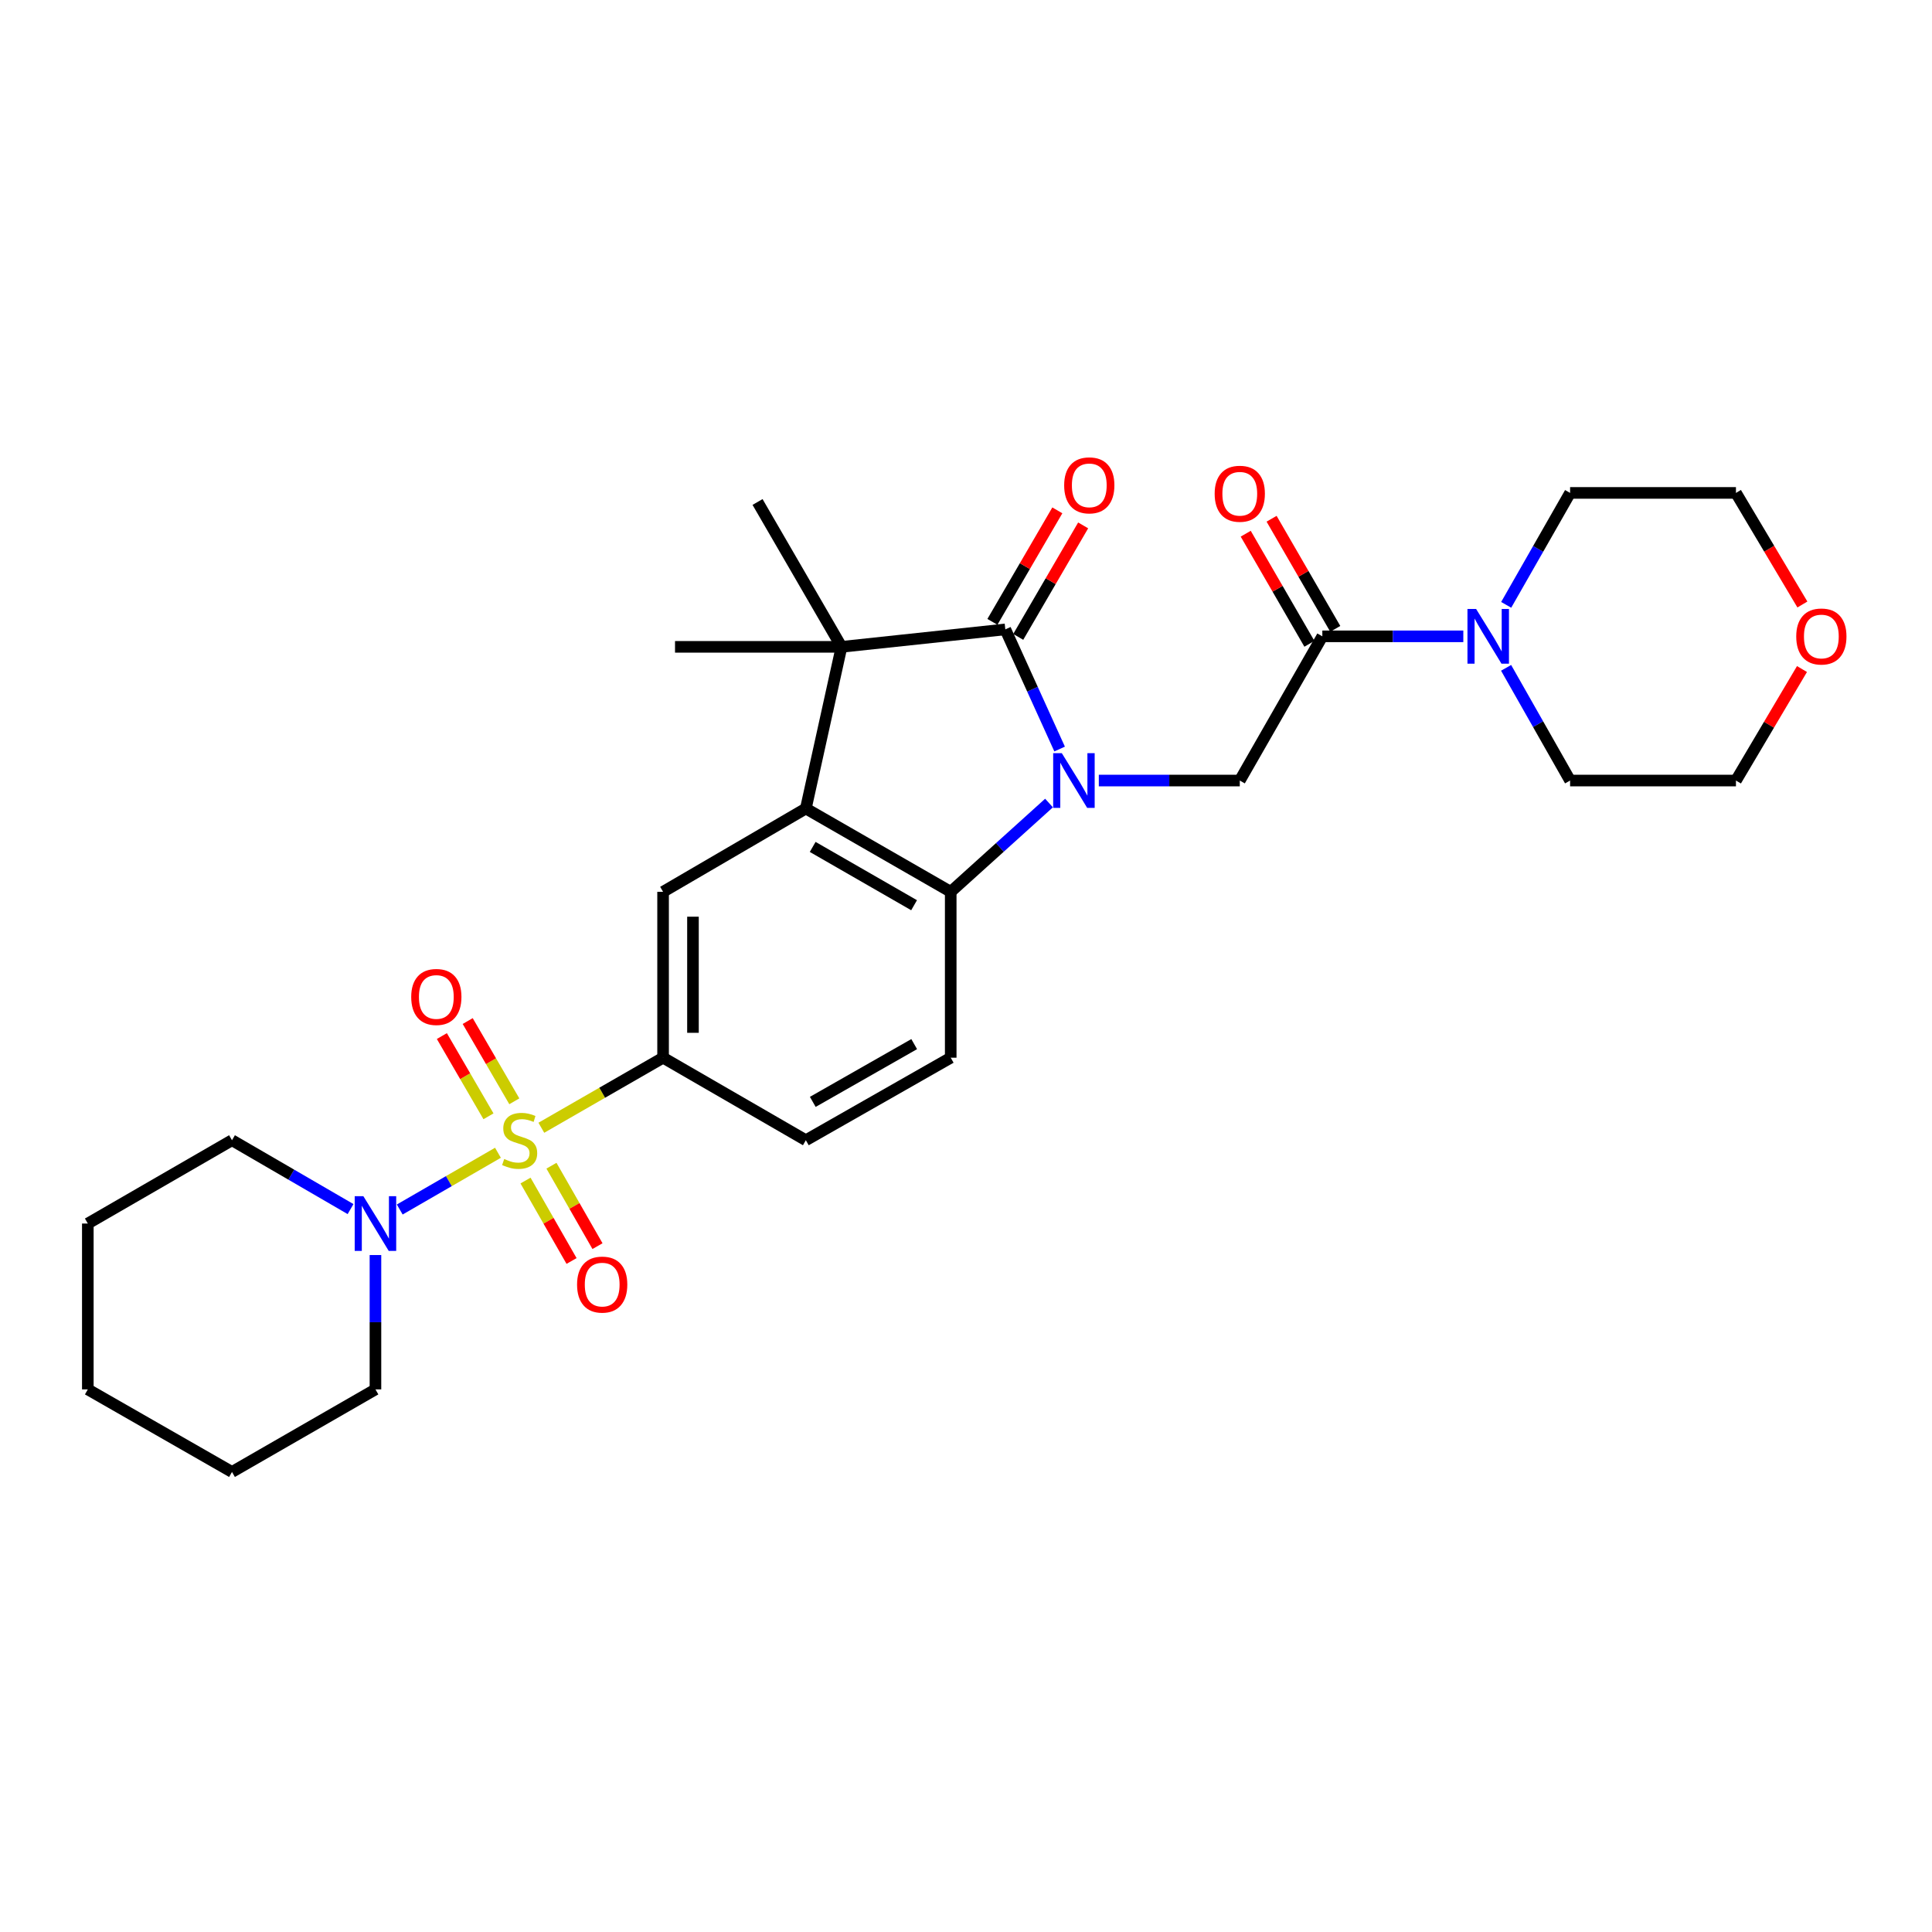 <?xml version='1.0' encoding='iso-8859-1'?>
<svg version='1.1' baseProfile='full'
              xmlns='http://www.w3.org/2000/svg'
                      xmlns:rdkit='http://www.rdkit.org/xml'
                      xmlns:xlink='http://www.w3.org/1999/xlink'
                  xml:space='preserve'
width='1000px' height='1000px' viewBox='0 0 1000 1000'>
<!-- END OF HEADER -->
<rect style='opacity:1.0;fill:#FFFFFF;stroke:none' width='1000' height='1000' x='0' y='0'> </rect>
<path class='bond-1' d='M 548.459,387.699 L 534.406,356.733' style='fill:none;fill-rule:evenodd;stroke:#0000FF;stroke-width:6px;stroke-linecap:butt;stroke-linejoin:miter;stroke-opacity:1' />
<path class='bond-1' d='M 534.406,356.733 L 520.353,325.766' style='fill:none;fill-rule:evenodd;stroke:#000000;stroke-width:6px;stroke-linecap:butt;stroke-linejoin:miter;stroke-opacity:1' />
<path class='bond-4' d='M 542.972,415.647 L 517.531,438.623' style='fill:none;fill-rule:evenodd;stroke:#0000FF;stroke-width:6px;stroke-linecap:butt;stroke-linejoin:miter;stroke-opacity:1' />
<path class='bond-4' d='M 517.531,438.623 L 492.09,461.6' style='fill:none;fill-rule:evenodd;stroke:#000000;stroke-width:6px;stroke-linecap:butt;stroke-linejoin:miter;stroke-opacity:1' />
<path class='bond-6' d='M 568.746,404.008 L 605.227,404.008' style='fill:none;fill-rule:evenodd;stroke:#0000FF;stroke-width:6px;stroke-linecap:butt;stroke-linejoin:miter;stroke-opacity:1' />
<path class='bond-6' d='M 605.227,404.008 L 641.707,404.008' style='fill:none;fill-rule:evenodd;stroke:#000000;stroke-width:6px;stroke-linecap:butt;stroke-linejoin:miter;stroke-opacity:1' />
<path class='bond-0' d='M 280.195,583.724 L 311.703,565.594' style='fill:none;fill-rule:evenodd;stroke:#CCCC00;stroke-width:6px;stroke-linecap:butt;stroke-linejoin:miter;stroke-opacity:1' />
<path class='bond-0' d='M 311.703,565.594 L 343.211,547.464' style='fill:none;fill-rule:evenodd;stroke:#000000;stroke-width:6px;stroke-linecap:butt;stroke-linejoin:miter;stroke-opacity:1' />
<path class='bond-7' d='M 257.739,596.671 L 232.321,611.355' style='fill:none;fill-rule:evenodd;stroke:#CCCC00;stroke-width:6px;stroke-linecap:butt;stroke-linejoin:miter;stroke-opacity:1' />
<path class='bond-7' d='M 232.321,611.355 L 206.904,626.039' style='fill:none;fill-rule:evenodd;stroke:#0000FF;stroke-width:6px;stroke-linecap:butt;stroke-linejoin:miter;stroke-opacity:1' />
<path class='bond-12' d='M 266.211,570.029 L 254.146,549.262' style='fill:none;fill-rule:evenodd;stroke:#CCCC00;stroke-width:6px;stroke-linecap:butt;stroke-linejoin:miter;stroke-opacity:1' />
<path class='bond-12' d='M 254.146,549.262 L 242.081,528.494' style='fill:none;fill-rule:evenodd;stroke:#FF0000;stroke-width:6px;stroke-linecap:butt;stroke-linejoin:miter;stroke-opacity:1' />
<path class='bond-12' d='M 252.836,577.799 L 240.771,557.032' style='fill:none;fill-rule:evenodd;stroke:#CCCC00;stroke-width:6px;stroke-linecap:butt;stroke-linejoin:miter;stroke-opacity:1' />
<path class='bond-12' d='M 240.771,557.032 L 228.706,536.265' style='fill:none;fill-rule:evenodd;stroke:#FF0000;stroke-width:6px;stroke-linecap:butt;stroke-linejoin:miter;stroke-opacity:1' />
<path class='bond-13' d='M 272.008,611.052 L 283.921,631.868' style='fill:none;fill-rule:evenodd;stroke:#CCCC00;stroke-width:6px;stroke-linecap:butt;stroke-linejoin:miter;stroke-opacity:1' />
<path class='bond-13' d='M 283.921,631.868 L 295.834,652.684' style='fill:none;fill-rule:evenodd;stroke:#FF0000;stroke-width:6px;stroke-linecap:butt;stroke-linejoin:miter;stroke-opacity:1' />
<path class='bond-13' d='M 285.433,603.369 L 297.346,624.185' style='fill:none;fill-rule:evenodd;stroke:#CCCC00;stroke-width:6px;stroke-linecap:butt;stroke-linejoin:miter;stroke-opacity:1' />
<path class='bond-13' d='M 297.346,624.185 L 309.259,645.001' style='fill:none;fill-rule:evenodd;stroke:#FF0000;stroke-width:6px;stroke-linecap:butt;stroke-linejoin:miter;stroke-opacity:1' />
<path class='bond-3' d='M 520.353,325.766 L 435.572,334.806' style='fill:none;fill-rule:evenodd;stroke:#000000;stroke-width:6px;stroke-linecap:butt;stroke-linejoin:miter;stroke-opacity:1' />
<path class='bond-14' d='M 527.036,329.657 L 543.839,300.801' style='fill:none;fill-rule:evenodd;stroke:#000000;stroke-width:6px;stroke-linecap:butt;stroke-linejoin:miter;stroke-opacity:1' />
<path class='bond-14' d='M 543.839,300.801 L 560.641,271.944' style='fill:none;fill-rule:evenodd;stroke:#FF0000;stroke-width:6px;stroke-linecap:butt;stroke-linejoin:miter;stroke-opacity:1' />
<path class='bond-14' d='M 513.669,321.874 L 530.472,293.017' style='fill:none;fill-rule:evenodd;stroke:#000000;stroke-width:6px;stroke-linecap:butt;stroke-linejoin:miter;stroke-opacity:1' />
<path class='bond-14' d='M 530.472,293.017 L 547.274,264.161' style='fill:none;fill-rule:evenodd;stroke:#FF0000;stroke-width:6px;stroke-linecap:butt;stroke-linejoin:miter;stroke-opacity:1' />
<path class='bond-2' d='M 417.105,418.487 L 492.09,461.6' style='fill:none;fill-rule:evenodd;stroke:#000000;stroke-width:6px;stroke-linecap:butt;stroke-linejoin:miter;stroke-opacity:1' />
<path class='bond-2' d='M 420.643,438.364 L 473.132,468.542' style='fill:none;fill-rule:evenodd;stroke:#000000;stroke-width:6px;stroke-linecap:butt;stroke-linejoin:miter;stroke-opacity:1' />
<path class='bond-9' d='M 417.105,418.487 L 343.211,461.6' style='fill:none;fill-rule:evenodd;stroke:#000000;stroke-width:6px;stroke-linecap:butt;stroke-linejoin:miter;stroke-opacity:1' />
<path class='bond-29' d='M 417.105,418.487 L 435.572,334.806' style='fill:none;fill-rule:evenodd;stroke:#000000;stroke-width:6px;stroke-linecap:butt;stroke-linejoin:miter;stroke-opacity:1' />
<path class='bond-18' d='M 435.572,334.806 L 349.39,334.806' style='fill:none;fill-rule:evenodd;stroke:#000000;stroke-width:6px;stroke-linecap:butt;stroke-linejoin:miter;stroke-opacity:1' />
<path class='bond-19' d='M 435.572,334.806 L 392.107,259.83' style='fill:none;fill-rule:evenodd;stroke:#000000;stroke-width:6px;stroke-linecap:butt;stroke-linejoin:miter;stroke-opacity:1' />
<path class='bond-11' d='M 492.09,461.6 L 492.09,547.464' style='fill:none;fill-rule:evenodd;stroke:#000000;stroke-width:6px;stroke-linecap:butt;stroke-linejoin:miter;stroke-opacity:1' />
<path class='bond-5' d='M 343.211,547.464 L 417.105,590.181' style='fill:none;fill-rule:evenodd;stroke:#000000;stroke-width:6px;stroke-linecap:butt;stroke-linejoin:miter;stroke-opacity:1' />
<path class='bond-30' d='M 343.211,547.464 L 343.211,461.6' style='fill:none;fill-rule:evenodd;stroke:#000000;stroke-width:6px;stroke-linecap:butt;stroke-linejoin:miter;stroke-opacity:1' />
<path class='bond-30' d='M 358.679,534.584 L 358.679,474.479' style='fill:none;fill-rule:evenodd;stroke:#000000;stroke-width:6px;stroke-linecap:butt;stroke-linejoin:miter;stroke-opacity:1' />
<path class='bond-8' d='M 641.707,404.008 L 684.441,329.366' style='fill:none;fill-rule:evenodd;stroke:#000000;stroke-width:6px;stroke-linecap:butt;stroke-linejoin:miter;stroke-opacity:1' />
<path class='bond-20' d='M 194.333,649.608 L 194.333,684.378' style='fill:none;fill-rule:evenodd;stroke:#0000FF;stroke-width:6px;stroke-linecap:butt;stroke-linejoin:miter;stroke-opacity:1' />
<path class='bond-20' d='M 194.333,684.378 L 194.333,719.148' style='fill:none;fill-rule:evenodd;stroke:#000000;stroke-width:6px;stroke-linecap:butt;stroke-linejoin:miter;stroke-opacity:1' />
<path class='bond-21' d='M 181.446,625.818 L 150.762,607.999' style='fill:none;fill-rule:evenodd;stroke:#0000FF;stroke-width:6px;stroke-linecap:butt;stroke-linejoin:miter;stroke-opacity:1' />
<path class='bond-21' d='M 150.762,607.999 L 120.078,590.181' style='fill:none;fill-rule:evenodd;stroke:#000000;stroke-width:6px;stroke-linecap:butt;stroke-linejoin:miter;stroke-opacity:1' />
<path class='bond-10' d='M 684.441,329.366 L 720.926,329.366' style='fill:none;fill-rule:evenodd;stroke:#000000;stroke-width:6px;stroke-linecap:butt;stroke-linejoin:miter;stroke-opacity:1' />
<path class='bond-10' d='M 720.926,329.366 L 757.41,329.366' style='fill:none;fill-rule:evenodd;stroke:#0000FF;stroke-width:6px;stroke-linecap:butt;stroke-linejoin:miter;stroke-opacity:1' />
<path class='bond-16' d='M 691.136,325.494 L 674.655,296.999' style='fill:none;fill-rule:evenodd;stroke:#000000;stroke-width:6px;stroke-linecap:butt;stroke-linejoin:miter;stroke-opacity:1' />
<path class='bond-16' d='M 674.655,296.999 L 658.173,268.503' style='fill:none;fill-rule:evenodd;stroke:#FF0000;stroke-width:6px;stroke-linecap:butt;stroke-linejoin:miter;stroke-opacity:1' />
<path class='bond-16' d='M 677.747,333.239 L 661.265,304.743' style='fill:none;fill-rule:evenodd;stroke:#000000;stroke-width:6px;stroke-linecap:butt;stroke-linejoin:miter;stroke-opacity:1' />
<path class='bond-16' d='M 661.265,304.743 L 644.784,276.247' style='fill:none;fill-rule:evenodd;stroke:#FF0000;stroke-width:6px;stroke-linecap:butt;stroke-linejoin:miter;stroke-opacity:1' />
<path class='bond-22' d='M 779.601,313.069 L 796.14,284.099' style='fill:none;fill-rule:evenodd;stroke:#0000FF;stroke-width:6px;stroke-linecap:butt;stroke-linejoin:miter;stroke-opacity:1' />
<path class='bond-22' d='M 796.14,284.099 L 812.679,255.129' style='fill:none;fill-rule:evenodd;stroke:#000000;stroke-width:6px;stroke-linecap:butt;stroke-linejoin:miter;stroke-opacity:1' />
<path class='bond-23' d='M 779.555,345.672 L 796.117,374.84' style='fill:none;fill-rule:evenodd;stroke:#0000FF;stroke-width:6px;stroke-linecap:butt;stroke-linejoin:miter;stroke-opacity:1' />
<path class='bond-23' d='M 796.117,374.84 L 812.679,404.008' style='fill:none;fill-rule:evenodd;stroke:#000000;stroke-width:6px;stroke-linecap:butt;stroke-linejoin:miter;stroke-opacity:1' />
<path class='bond-15' d='M 492.09,547.464 L 417.105,590.181' style='fill:none;fill-rule:evenodd;stroke:#000000;stroke-width:6px;stroke-linecap:butt;stroke-linejoin:miter;stroke-opacity:1' />
<path class='bond-15' d='M 473.185,540.431 L 420.696,570.333' style='fill:none;fill-rule:evenodd;stroke:#000000;stroke-width:6px;stroke-linecap:butt;stroke-linejoin:miter;stroke-opacity:1' />
<path class='bond-17' d='M 932.704,346.295 L 915.615,375.151' style='fill:none;fill-rule:evenodd;stroke:#FF0000;stroke-width:6px;stroke-linecap:butt;stroke-linejoin:miter;stroke-opacity:1' />
<path class='bond-17' d='M 915.615,375.151 L 898.525,404.008' style='fill:none;fill-rule:evenodd;stroke:#000000;stroke-width:6px;stroke-linecap:butt;stroke-linejoin:miter;stroke-opacity:1' />
<path class='bond-31' d='M 932.916,312.886 L 915.721,284.008' style='fill:none;fill-rule:evenodd;stroke:#FF0000;stroke-width:6px;stroke-linecap:butt;stroke-linejoin:miter;stroke-opacity:1' />
<path class='bond-31' d='M 915.721,284.008 L 898.525,255.129' style='fill:none;fill-rule:evenodd;stroke:#000000;stroke-width:6px;stroke-linecap:butt;stroke-linejoin:miter;stroke-opacity:1' />
<path class='bond-26' d='M 194.333,719.148 L 120.078,761.883' style='fill:none;fill-rule:evenodd;stroke:#000000;stroke-width:6px;stroke-linecap:butt;stroke-linejoin:miter;stroke-opacity:1' />
<path class='bond-27' d='M 120.078,590.181 L 45.455,633.302' style='fill:none;fill-rule:evenodd;stroke:#000000;stroke-width:6px;stroke-linecap:butt;stroke-linejoin:miter;stroke-opacity:1' />
<path class='bond-25' d='M 812.679,255.129 L 898.525,255.129' style='fill:none;fill-rule:evenodd;stroke:#000000;stroke-width:6px;stroke-linecap:butt;stroke-linejoin:miter;stroke-opacity:1' />
<path class='bond-24' d='M 812.679,404.008 L 898.525,404.008' style='fill:none;fill-rule:evenodd;stroke:#000000;stroke-width:6px;stroke-linecap:butt;stroke-linejoin:miter;stroke-opacity:1' />
<path class='bond-32' d='M 120.078,761.883 L 45.455,719.148' style='fill:none;fill-rule:evenodd;stroke:#000000;stroke-width:6px;stroke-linecap:butt;stroke-linejoin:miter;stroke-opacity:1' />
<path class='bond-28' d='M 45.455,633.302 L 45.455,719.148' style='fill:none;fill-rule:evenodd;stroke:#000000;stroke-width:6px;stroke-linecap:butt;stroke-linejoin:miter;stroke-opacity:1' />
<path  class='atom-0' d='M 549.6 389.848
L 558.88 404.848
Q 559.8 406.328, 561.28 409.008
Q 562.76 411.688, 562.84 411.848
L 562.84 389.848
L 566.6 389.848
L 566.6 418.168
L 562.72 418.168
L 552.76 401.768
Q 551.6 399.848, 550.36 397.648
Q 549.16 395.448, 548.8 394.768
L 548.8 418.168
L 545.12 418.168
L 545.12 389.848
L 549.6 389.848
' fill='#0000FF'/>
<path  class='atom-1' d='M 260.974 599.901
Q 261.294 600.021, 262.614 600.581
Q 263.934 601.141, 265.374 601.501
Q 266.854 601.821, 268.294 601.821
Q 270.974 601.821, 272.534 600.541
Q 274.094 599.221, 274.094 596.941
Q 274.094 595.381, 273.294 594.421
Q 272.534 593.461, 271.334 592.941
Q 270.134 592.421, 268.134 591.821
Q 265.614 591.061, 264.094 590.341
Q 262.614 589.621, 261.534 588.101
Q 260.494 586.581, 260.494 584.021
Q 260.494 580.461, 262.894 578.261
Q 265.334 576.061, 270.134 576.061
Q 273.414 576.061, 277.134 577.621
L 276.214 580.701
Q 272.814 579.301, 270.254 579.301
Q 267.494 579.301, 265.974 580.461
Q 264.454 581.581, 264.494 583.541
Q 264.494 585.061, 265.254 585.981
Q 266.054 586.901, 267.174 587.421
Q 268.334 587.941, 270.254 588.541
Q 272.814 589.341, 274.334 590.141
Q 275.854 590.941, 276.934 592.581
Q 278.054 594.181, 278.054 596.941
Q 278.054 600.861, 275.414 602.981
Q 272.814 605.061, 268.454 605.061
Q 265.934 605.061, 264.014 604.501
Q 262.134 603.981, 259.894 603.061
L 260.974 599.901
' fill='#CCCC00'/>
<path  class='atom-8' d='M 188.073 619.142
L 197.353 634.142
Q 198.273 635.622, 199.753 638.302
Q 201.233 640.982, 201.313 641.142
L 201.313 619.142
L 205.073 619.142
L 205.073 647.462
L 201.193 647.462
L 191.233 631.062
Q 190.073 629.142, 188.833 626.942
Q 187.633 624.742, 187.273 624.062
L 187.273 647.462
L 183.593 647.462
L 183.593 619.142
L 188.073 619.142
' fill='#0000FF'/>
<path  class='atom-11' d='M 764.037 315.206
L 773.317 330.206
Q 774.237 331.686, 775.717 334.366
Q 777.197 337.046, 777.277 337.206
L 777.277 315.206
L 781.037 315.206
L 781.037 343.526
L 777.157 343.526
L 767.197 327.126
Q 766.037 325.206, 764.797 323.006
Q 763.597 320.806, 763.237 320.126
L 763.237 343.526
L 759.557 343.526
L 759.557 315.206
L 764.037 315.206
' fill='#0000FF'/>
<path  class='atom-13' d='M 212.844 516.023
Q 212.844 509.223, 216.204 505.423
Q 219.564 501.623, 225.844 501.623
Q 232.124 501.623, 235.484 505.423
Q 238.844 509.223, 238.844 516.023
Q 238.844 522.903, 235.444 526.823
Q 232.044 530.703, 225.844 530.703
Q 219.604 530.703, 216.204 526.823
Q 212.844 522.943, 212.844 516.023
M 225.844 527.503
Q 230.164 527.503, 232.484 524.623
Q 234.844 521.703, 234.844 516.023
Q 234.844 510.463, 232.484 507.663
Q 230.164 504.823, 225.844 504.823
Q 221.524 504.823, 219.164 507.623
Q 216.844 510.423, 216.844 516.023
Q 216.844 521.743, 219.164 524.623
Q 221.524 527.503, 225.844 527.503
' fill='#FF0000'/>
<path  class='atom-14' d='M 298.691 664.902
Q 298.691 658.102, 302.051 654.302
Q 305.411 650.502, 311.691 650.502
Q 317.971 650.502, 321.331 654.302
Q 324.691 658.102, 324.691 664.902
Q 324.691 671.782, 321.291 675.702
Q 317.891 679.582, 311.691 679.582
Q 305.451 679.582, 302.051 675.702
Q 298.691 671.822, 298.691 664.902
M 311.691 676.382
Q 316.011 676.382, 318.331 673.502
Q 320.691 670.582, 320.691 664.902
Q 320.691 659.342, 318.331 656.542
Q 316.011 653.702, 311.691 653.702
Q 307.371 653.702, 305.011 656.502
Q 302.691 659.302, 302.691 664.902
Q 302.691 670.622, 305.011 673.502
Q 307.371 676.382, 311.691 676.382
' fill='#FF0000'/>
<path  class='atom-15' d='M 550.809 251.213
Q 550.809 244.413, 554.169 240.613
Q 557.529 236.813, 563.809 236.813
Q 570.089 236.813, 573.449 240.613
Q 576.809 244.413, 576.809 251.213
Q 576.809 258.093, 573.409 262.013
Q 570.009 265.893, 563.809 265.893
Q 557.569 265.893, 554.169 262.013
Q 550.809 258.133, 550.809 251.213
M 563.809 262.693
Q 568.129 262.693, 570.449 259.813
Q 572.809 256.893, 572.809 251.213
Q 572.809 245.653, 570.449 242.853
Q 568.129 240.013, 563.809 240.013
Q 559.489 240.013, 557.129 242.813
Q 554.809 245.613, 554.809 251.213
Q 554.809 256.933, 557.129 259.813
Q 559.489 262.693, 563.809 262.693
' fill='#FF0000'/>
<path  class='atom-17' d='M 628.707 255.561
Q 628.707 248.761, 632.067 244.961
Q 635.427 241.161, 641.707 241.161
Q 647.987 241.161, 651.347 244.961
Q 654.707 248.761, 654.707 255.561
Q 654.707 262.441, 651.307 266.361
Q 647.907 270.241, 641.707 270.241
Q 635.467 270.241, 632.067 266.361
Q 628.707 262.481, 628.707 255.561
M 641.707 267.041
Q 646.027 267.041, 648.347 264.161
Q 650.707 261.241, 650.707 255.561
Q 650.707 250.001, 648.347 247.201
Q 646.027 244.361, 641.707 244.361
Q 637.387 244.361, 635.027 247.161
Q 632.707 249.961, 632.707 255.561
Q 632.707 261.281, 635.027 264.161
Q 637.387 267.041, 641.707 267.041
' fill='#FF0000'/>
<path  class='atom-18' d='M 929.729 329.446
Q 929.729 322.646, 933.089 318.846
Q 936.449 315.046, 942.729 315.046
Q 949.009 315.046, 952.369 318.846
Q 955.729 322.646, 955.729 329.446
Q 955.729 336.326, 952.329 340.246
Q 948.929 344.126, 942.729 344.126
Q 936.489 344.126, 933.089 340.246
Q 929.729 336.366, 929.729 329.446
M 942.729 340.926
Q 947.049 340.926, 949.369 338.046
Q 951.729 335.126, 951.729 329.446
Q 951.729 323.886, 949.369 321.086
Q 947.049 318.246, 942.729 318.246
Q 938.409 318.246, 936.049 321.046
Q 933.729 323.846, 933.729 329.446
Q 933.729 335.166, 936.049 338.046
Q 938.409 340.926, 942.729 340.926
' fill='#FF0000'/>
</svg>
